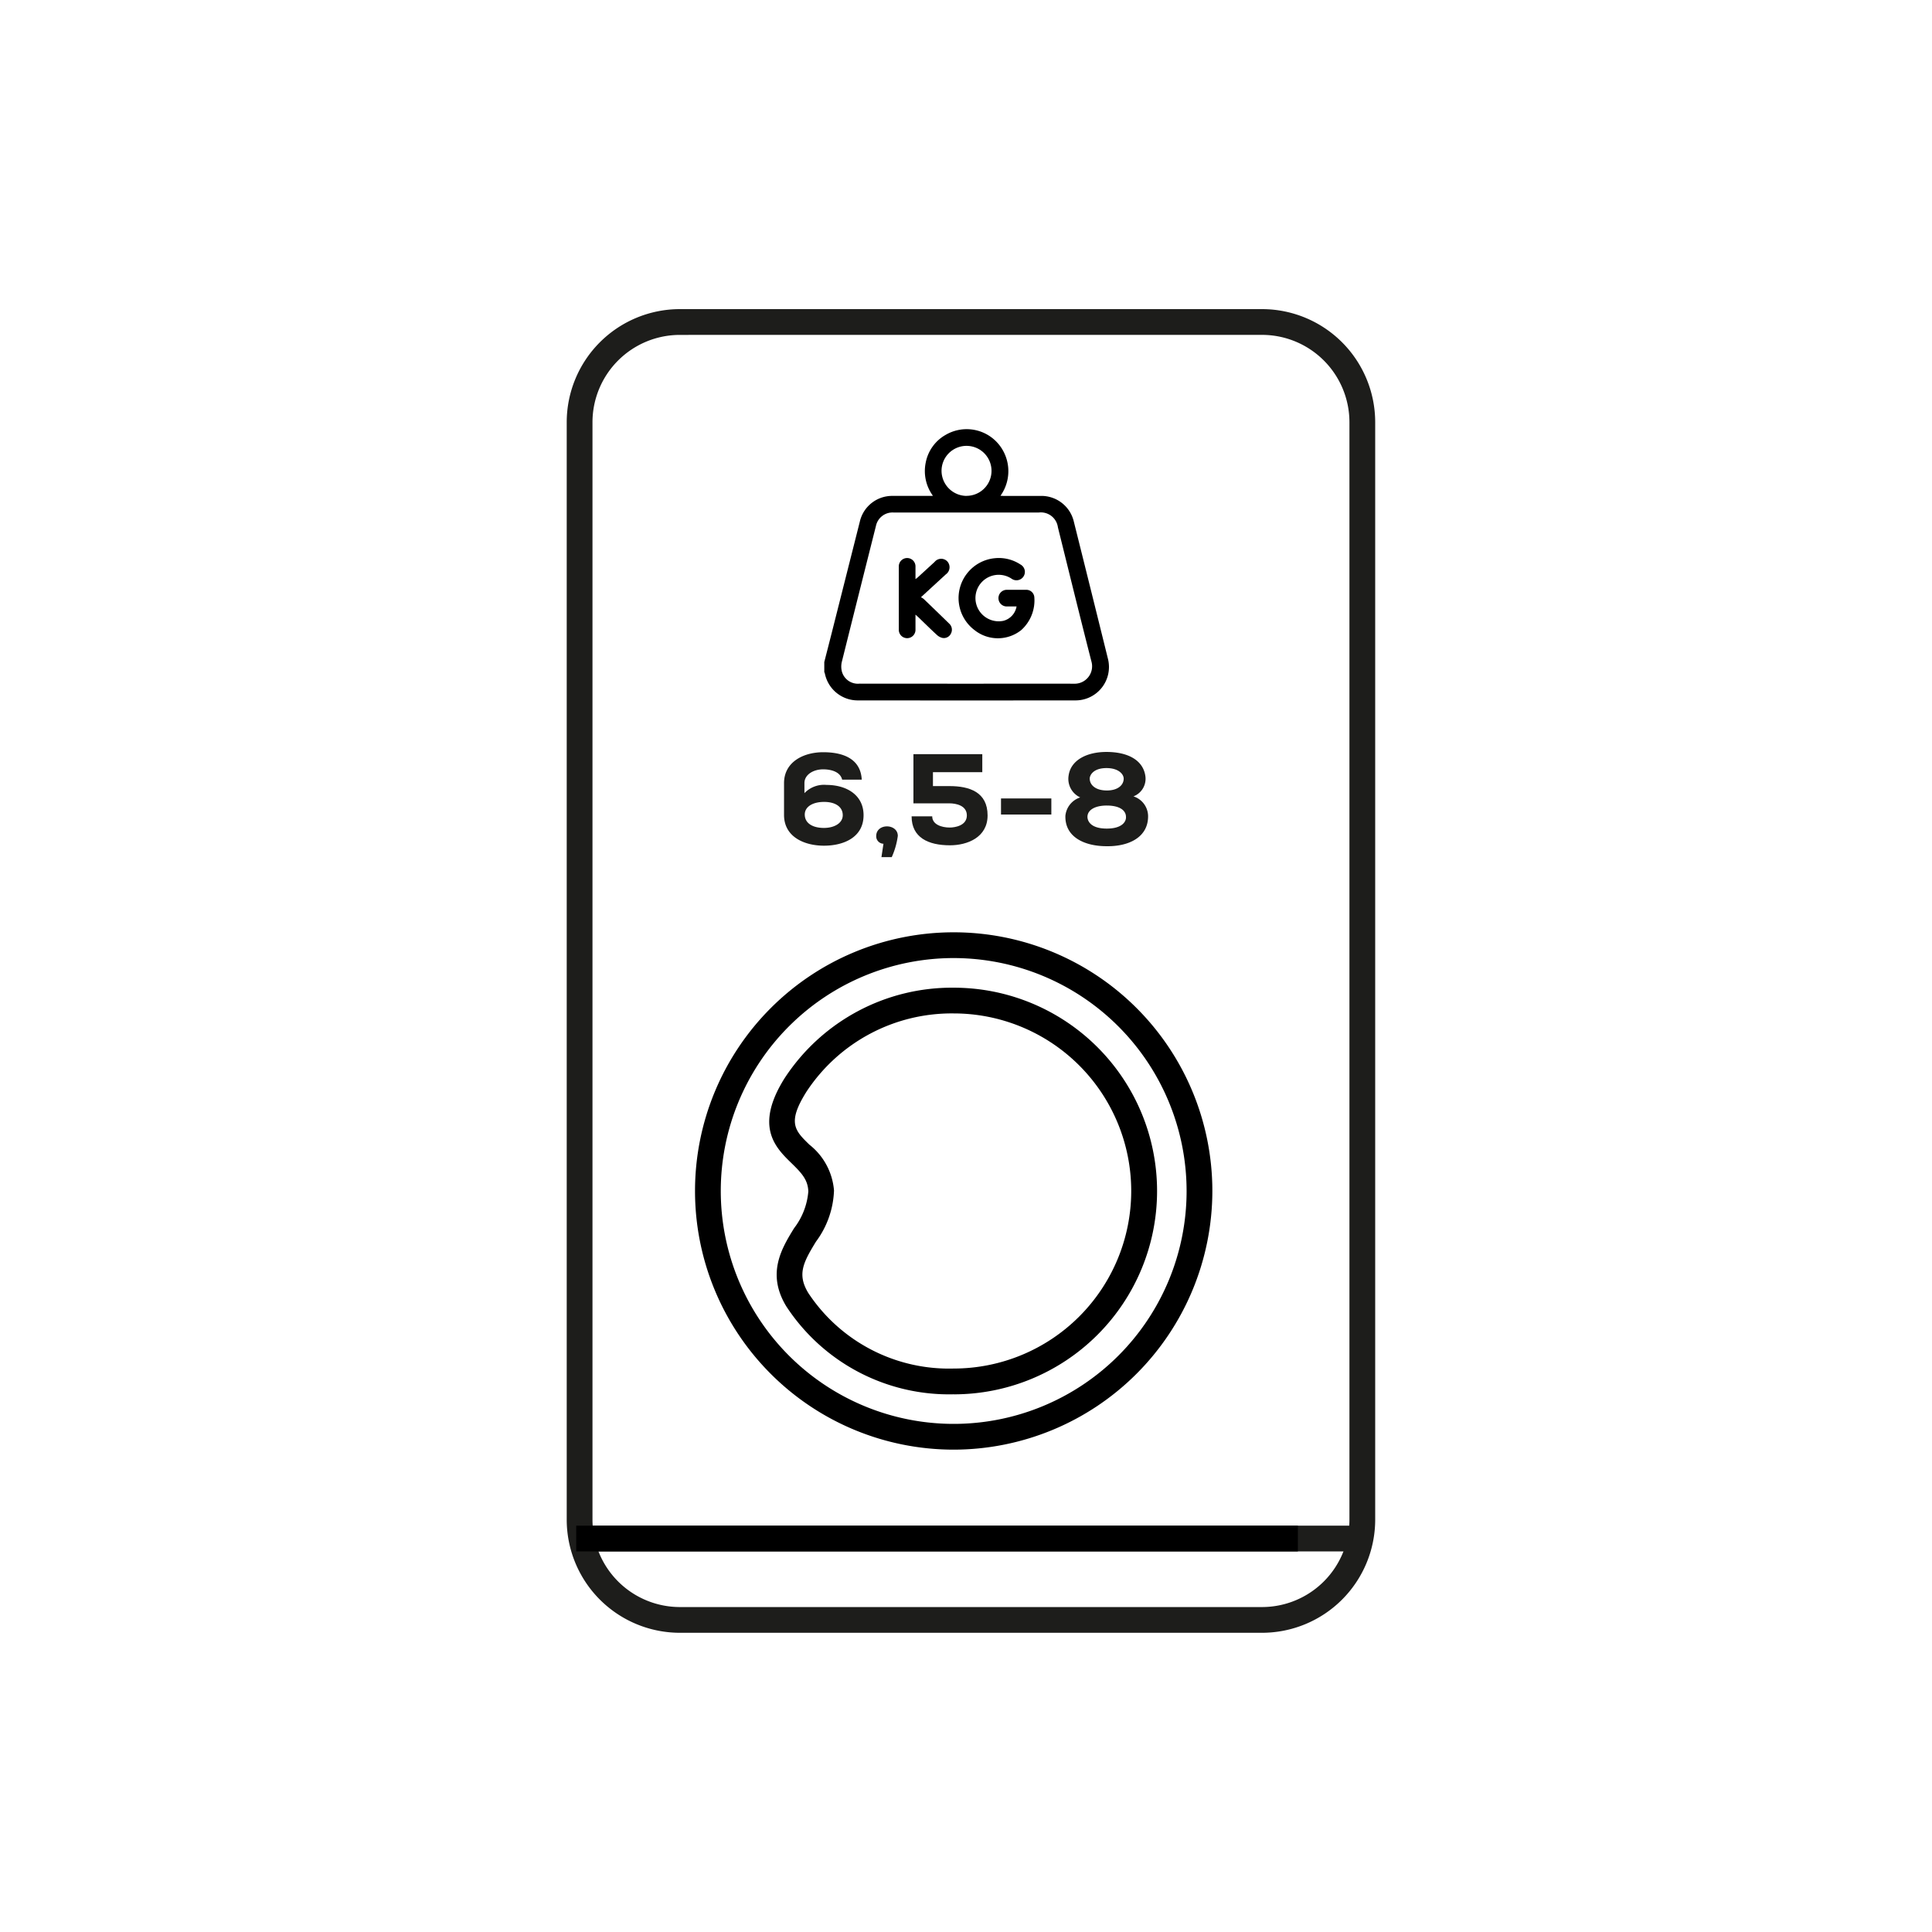 <svg xmlns="http://www.w3.org/2000/svg" xmlns:xlink="http://www.w3.org/1999/xlink" width="150" height="150" viewBox="0 0 150 150">
  <rect x="0" y="0" width="150" height="150" fill="#808080" stroke="none"/>
  <defs>
    <clipPath id="clip-LAVATRICI_carico_2">
      <rect width="150" height="150"/>
    </clipPath>
  </defs>
  <g id="LAVATRICI_carico_2" clip-path="url(#clip-LAVATRICI_carico_2)">
    <rect width="150" height="150" fill="#fff"/>
    <g id="Raggruppa_122" data-name="Raggruppa 122" transform="translate(-537.056 -469.098)">
      <g id="Raggruppa_113" data-name="Raggruppa 113">
        <g id="Raggruppa_111" data-name="Raggruppa 111">
          <rect id="Rettangolo_27" data-name="Rettangolo 27" width="60.769" height="2" transform="translate(582.624 587.55)" fill="#1d1d1b"/>
        </g>
        <g id="Raggruppa_112" data-name="Raggruppa 112">
          <path id="Tracciato_57" data-name="Tracciato 57" d="M635.045,595.867H589.837a8.791,8.791,0,0,1-8.781-8.781V501.878a8.79,8.79,0,0,1,8.781-8.78h45.208a8.79,8.79,0,0,1,8.781,8.78v85.208A8.791,8.791,0,0,1,635.045,595.867ZM589.837,495.1a6.789,6.789,0,0,0-6.781,6.78v85.208a6.789,6.789,0,0,0,6.781,6.781h45.208a6.789,6.789,0,0,0,6.781-6.781V501.878a6.789,6.789,0,0,0-6.781-6.78Z" fill="#1d1d1b"/>
        </g>
      </g>
      <g id="Raggruppa_114" data-name="Raggruppa 114">
        <rect id="Rettangolo_28" data-name="Rettangolo 28" width="56.028" height="2" transform="translate(581.794 587.55)"/>
      </g>
      <g id="Raggruppa_115" data-name="Raggruppa 115">
        <path id="Tracciato_58" data-name="Tracciato 58" d="M611.1,581.648a20.083,20.083,0,1,1,20.083-20.083A20.105,20.105,0,0,1,611.1,581.648Zm0-38.166a18.083,18.083,0,1,0,18.083,18.083A18.1,18.1,0,0,0,611.1,543.482Z"/>
      </g>
      <g id="Raggruppa_116" data-name="Raggruppa 116">
        <path id="Tracciato_59" data-name="Tracciato 59" d="M611.1,577.351a15.093,15.093,0,0,1-12.992-6.822c-1.554-2.554-.363-4.506.6-6.074a5.392,5.392,0,0,0,1.106-2.854c-.032-.909-.519-1.428-1.312-2.2-1.222-1.193-2.9-2.827-.519-6.608a15.511,15.511,0,0,1,13.122-7.01,15.785,15.785,0,0,1,0,31.571Zm0-29.571a13.493,13.493,0,0,0-11.428,6.074c-1.518,2.415-.9,3.018.223,4.114a5.034,5.034,0,0,1,1.913,3.562,7.066,7.066,0,0,1-1.4,3.968c-.995,1.629-1.473,2.546-.593,3.992a13.09,13.09,0,0,0,11.283,5.861,13.785,13.785,0,0,0,0-27.571Z"/>
      </g>
      <g id="Raggruppa_120" data-name="Raggruppa 120">
        <g id="Raggruppa_117" data-name="Raggruppa 117">
          <path id="Tracciato_60" data-name="Tracciato 60" d="M601.053,520.5c.187-.735.377-1.469.562-2.2q1.1-4.356,2.2-8.713a2.574,2.574,0,0,1,2.57-1.987q1.511,0,3.021,0c.014,0,.028-.005.08-.013a3.245,3.245,0,0,1-.553-2.593,3.152,3.152,0,0,1,1.545-2.134,3.228,3.228,0,0,1,3.866.459,3.285,3.285,0,0,1,.387,4.272c.086,0,.161.01.236.01.964,0,1.928,0,2.892,0a2.586,2.586,0,0,1,2.568,1.992q1.336,5.34,2.657,10.684a2.594,2.594,0,0,1-2.508,3.2q-8.471.008-16.939,0a2.6,2.6,0,0,1-2.538-2.086.68.68,0,0,0-.045-.113Zm11.052,1.681c2.777,0,5.553-.008,8.329,0a1.356,1.356,0,0,0,1.358-1.735c-.887-3.464-1.737-6.937-2.6-10.407a1.335,1.335,0,0,0-1.48-1.15H610.2c-1.259,0-2.518,0-3.776,0a1.314,1.314,0,0,0-1.358,1.034q-1.333,5.284-2.654,10.573a1.585,1.585,0,0,0,.013.759,1.288,1.288,0,0,0,1.371.921Zm0-14.586a1.94,1.94,0,1,0-1.948-1.927A1.956,1.956,0,0,0,612.109,507.6Z"/>
        </g>
        <g id="Raggruppa_118" data-name="Raggruppa 118">
          <path id="Tracciato_61" data-name="Tracciato 61" d="M615.981,516.184c-.263,0-.5,0-.737,0a.647.647,0,1,1,.007-1.293c.489,0,.978,0,1.468,0a.619.619,0,0,1,.642.574,3.1,3.1,0,0,1-1.016,2.553,2.909,2.909,0,0,1-3.628,0,3.111,3.111,0,0,1,1.548-5.578,3.055,3.055,0,0,1,2.014.482.652.652,0,1,1-.693,1.1,1.805,1.805,0,1,0-.634,3.278A1.391,1.391,0,0,0,615.981,516.184Z"/>
        </g>
        <g id="Raggruppa_119" data-name="Raggruppa 119">
          <path id="Tracciato_62" data-name="Tracciato 62" d="M608.134,516.818c0,.421,0,.788,0,1.154a.648.648,0,1,1-1.295,0q0-2.437,0-4.875a.648.648,0,1,1,1.295,0c0,.309,0,.618,0,.96a1.739,1.739,0,0,0,.148-.107q.669-.61,1.336-1.224a.657.657,0,0,1,.992-.035.676.676,0,0,1-.119,1l-1.933,1.776a1.141,1.141,0,0,1,.207.128q1,.956,1.985,1.919a.639.639,0,0,1,.138.77.606.606,0,0,1-.658.343.943.943,0,0,1-.426-.226c-.5-.458-.977-.933-1.464-1.4C608.285,516.953,608.228,516.9,608.134,516.818Z"/>
        </g>
      </g>
      <g id="Raggruppa_121" data-name="Raggruppa 121">
        <path id="Tracciato_63" data-name="Tracciato 63" d="M601.226,530.039c1.553,0,2.877.78,2.877,2.35,0,1.709-1.522,2.368-3.075,2.368-1.522,0-3.1-.68-3.1-2.389V529.9c0-1.638,1.5-2.4,3.043-2.4,1.615,0,2.908.55,2.991,2.129h-1.522c-.135-.58-.8-.8-1.48-.8-.75,0-1.448.41-1.448,1.069v.78A2.1,2.1,0,0,1,601.226,530.039Zm1.261,2.35c0-.651-.573-1.031-1.448-1.031s-1.533.371-1.5,1.031c.031.639.625.989,1.49.989C601.831,533.378,602.487,533.008,602.487,532.389Z" fill="#1d1d1b"/>
        <path id="Tracciato_64" data-name="Tracciato 64" d="M606.291,535.646h-.8l.156-1.039a.579.579,0,0,1-.563-.589c0-1.03,1.678-.99,1.678-.021A5.908,5.908,0,0,1,606.291,535.646Z" fill="#1d1d1b"/>
        <path id="Tracciato_65" data-name="Tracciato 65" d="M609.49,529.05v1.08h1.282c1.563,0,2.96.47,2.96,2.278,0,1.719-1.594,2.319-2.918,2.319-1.689,0-2.981-.6-2.981-2.248h1.6c0,.639.74.869,1.355.869.4,0,1.334-.14,1.334-.94,0-.779-.855-.939-1.355-.939h-2.793V527.65h5.347v1.4Z" fill="#1d1d1b"/>
        <path id="Tracciato_66" data-name="Tracciato 66" d="M618.682,531.089v1.249h-3.908v-1.249Z" fill="#1d1d1b"/>
        <path id="Tracciato_67" data-name="Tracciato 67" d="M620.923,531.009a1.587,1.587,0,0,1-.9-1.7c.167-1.19,1.4-1.83,2.939-1.83,1.668,0,2.856.64,3.023,1.89a1.463,1.463,0,0,1-.928,1.559,1.631,1.631,0,0,1,1.136,1.5c.032,1.679-1.511,2.4-3.231,2.369-1.657,0-3.241-.68-3.189-2.369A1.675,1.675,0,0,1,620.923,531.009Zm.562,1.5c0,.36.282.92,1.5.92,1.2,0,1.522-.55,1.491-.92-.011-.52-.532-.869-1.491-.869C622.111,531.639,621.5,531.958,621.485,532.508Zm1.5-2.038c.845,0,1.282-.4,1.313-.87.032-.371-.375-.87-1.334-.87-1.073,0-1.334.61-1.3.87C621.694,530.069,622.142,530.47,622.986,530.47Z" fill="#1d1d1b"/>
      </g>
    </g>
  </g>
</svg>
